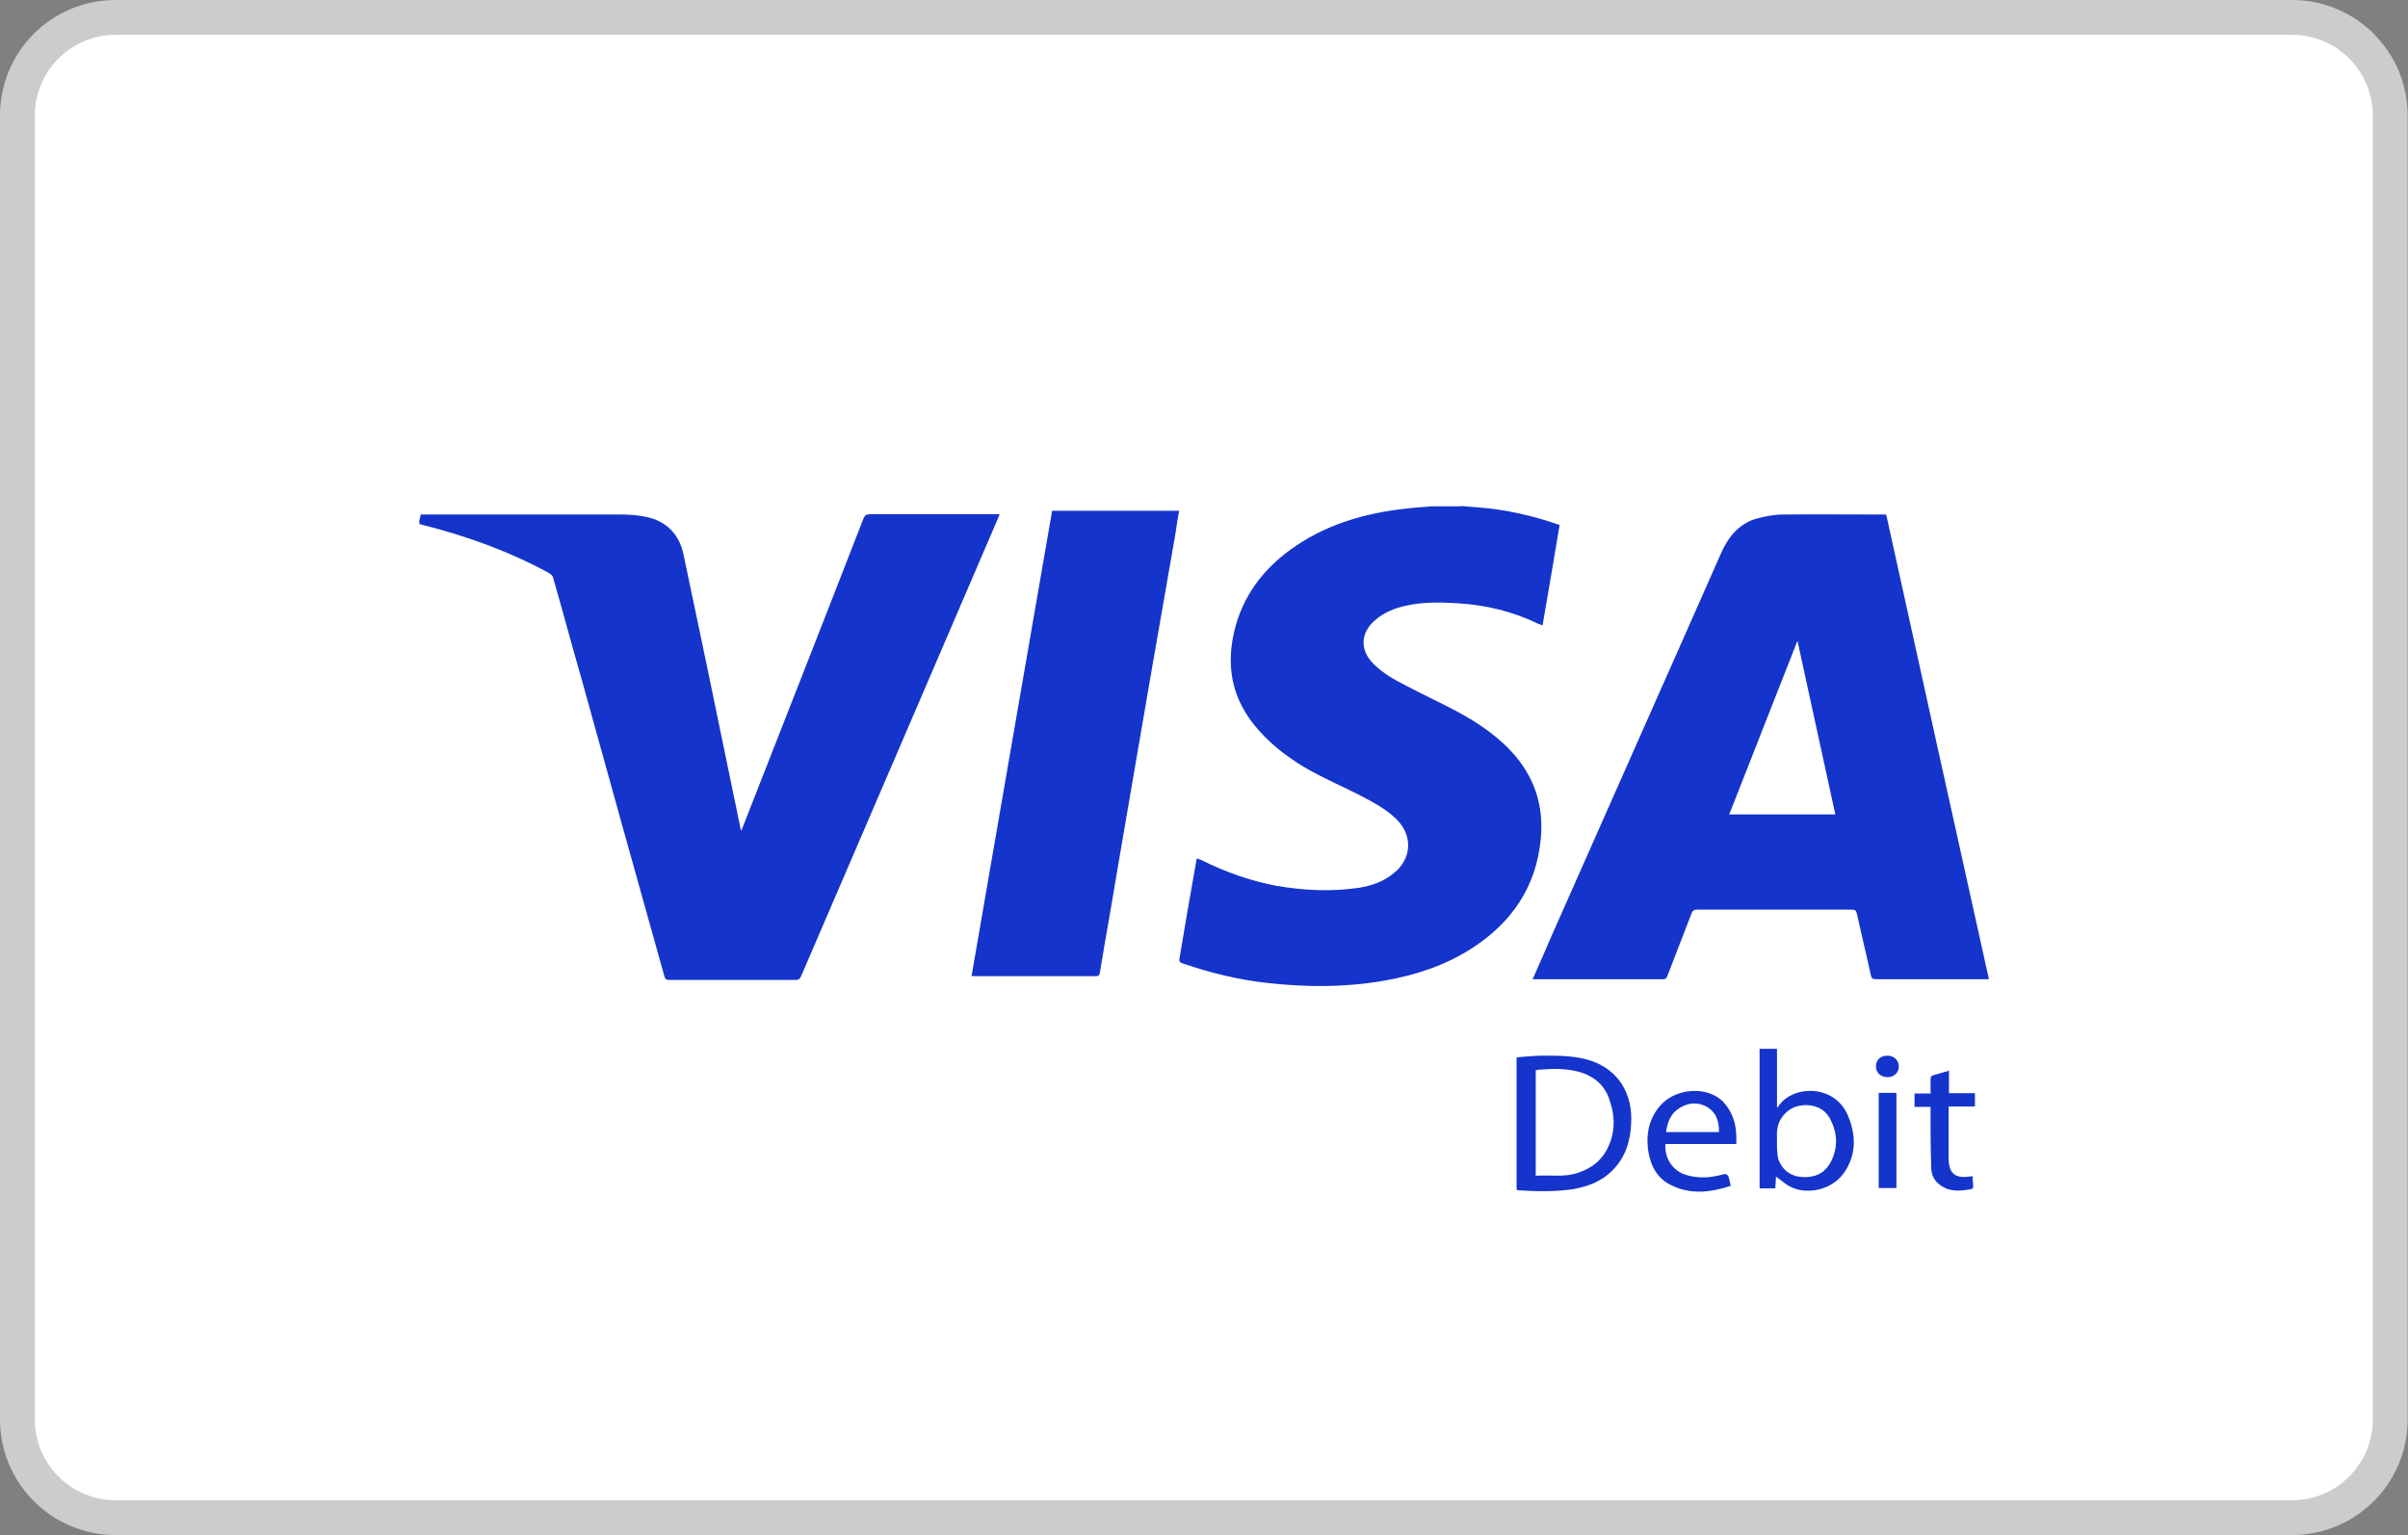 <?xml version="1.0" encoding="UTF-8"?>
<svg id="Layer_1" data-name="Layer 1" xmlns="http://www.w3.org/2000/svg" width="70.56" height="45" viewBox="0 0 70.56 45">
  <rect x="0" y="0" width="70.56" height="45" fill="#808080" stroke="none"/>
  <defs>
    <style>
      .cls-1 {
        fill: #1434cb;
      }

      .cls-1, .cls-2, .cls-3 {
        stroke-width: 0px;
      }

      .cls-2 {
        fill: #ccc;
      }

      .cls-3 {
        fill: #fff;
      }
    </style>
  </defs>
  <path class="cls-3" d="M3.39.51h63.77c1.58,0,2.88,1.29,2.88,2.88v38.21c0,1.58-1.29,2.88-2.88,2.88H3.39c-1.58,0-2.88-1.29-2.88-2.88V3.39C.51,1.8,1.8.51,3.39.51Z"/>
  <path class="cls-2" d="M67.16,1.02c1.31,0,2.37,1.06,2.37,2.37v38.21c0,1.31-1.06,2.37-2.37,2.37H3.39c-1.31,0-2.37-1.06-2.37-2.37V3.39c0-1.31,1.06-2.37,2.37-2.37h63.77M67.16,0H3.39C1.51,0,0,1.51,0,3.39v38.21c0,1.87,1.51,3.39,3.39,3.39h63.77c1.87,0,3.39-1.51,3.39-3.39V3.39c0-1.87-1.51-3.39-3.39-3.39h-.01Z"/>
  <path class="cls-1" d="M57.8,34.46c0,.11.02.21.02.33,0,.02-.03.06-.05.06-.32.06-.63.09-.91-.11-.17-.12-.27-.3-.27-.51-.01-.36-.02-.73-.02-1.08v-.71h-.47v-.39h.47v-.42c0-.07.02-.1.09-.12.14-.04.29-.08.45-.13v.66h.76v.39h-.77v1.52c0,.44.19.6.63.53.02,0,.04,0,.08-.01h-.02Z"/>
  <path class="cls-1" d="M12.28,15.28c.02-.06.03-.13.05-.2h5.87c.25,0,.49.02.74.07.6.13.97.52,1.09,1.11.43,2.02.85,4.06,1.27,6.09.13.63.26,1.26.39,1.89,0,.03.01.05.03.11.04-.09.06-.15.08-.2,1.17-2.99,2.34-5.96,3.5-8.95.04-.1.09-.13.2-.13h3.79c-.02.05-.03.09-.05.13-1.92,4.47-3.84,8.94-5.77,13.42-.03.07-.07.1-.14.1h-3.73c-.08,0-.11-.03-.13-.1-.82-2.92-1.63-5.84-2.44-8.76-.28-.97-.54-1.95-.82-2.92-.02-.08-.07-.11-.13-.15-1.2-.65-2.46-1.1-3.79-1.43,0,0,0-.07,0-.07Z"/>
  <path class="cls-1" d="M42.8,14.83c.16.01.34.03.5.04.81.06,1.6.24,2.35.5.01,0,.03.01.05.02-.16.97-.33,1.95-.5,2.94-.04-.02-.08-.03-.11-.04-.76-.37-1.55-.56-2.39-.61-.5-.03-1-.04-1.49.07-.33.07-.64.19-.91.42-.44.37-.46.89-.05,1.29.28.28.62.47.96.64.49.26.99.49,1.48.75.65.35,1.27.77,1.75,1.35.57.7.79,1.49.71,2.37-.13,1.42-.85,2.47-2.03,3.23-.78.5-1.64.78-2.55.94-1.13.2-2.27.2-3.42.07-.86-.09-1.7-.3-2.51-.58-.07-.02-.09-.06-.08-.13.16-.97.33-1.94.5-2.9,0-.01,0-.02.02-.04.04.02.09.03.13.05.7.35,1.41.6,2.18.75.81.14,1.62.18,2.43.06.37-.06.72-.18,1.01-.42.53-.41.58-1.09.11-1.57-.32-.32-.71-.52-1.09-.72-.47-.24-.95-.45-1.41-.7-.58-.32-1.12-.71-1.56-1.21-.81-.91-.99-1.94-.66-3.1.29-.99.91-1.73,1.75-2.3,1.05-.71,2.24-1.01,3.49-1.12.16-.01.34-.03.5-.04h.85Z"/>
  <path class="cls-1" d="M44.91,28.7c.17-.4.35-.78.51-1.17,1.21-2.72,2.41-5.45,3.62-8.17.46-1.04.92-2.08,1.38-3.12.21-.49.53-.89,1.05-1.04.26-.07.52-.12.79-.12.98-.01,1.95,0,2.93,0h.08c1,4.54,2,9.08,3.01,13.62h-3.32c-.09,0-.12-.03-.14-.12-.13-.6-.28-1.21-.41-1.8-.02-.09-.05-.12-.15-.12h-4.54c-.08,0-.12.03-.15.1-.24.61-.47,1.23-.71,1.84-.02.06-.05.1-.13.1h-3.81ZM53.78,23.87c-.37-1.7-.74-3.38-1.11-5.09-.67,1.71-1.33,3.39-2,5.09h3.12Z"/>
  <path class="cls-1" d="M28.47,28.6c.79-4.55,1.57-9.09,2.36-13.63h3.72c-.04.21-.07.42-.1.63-.25,1.42-.49,2.83-.74,4.25-.33,1.9-.65,3.8-.98,5.71-.16.98-.34,1.96-.5,2.94-.01.07-.03.11-.12.11h-3.64v-.02Z"/>
  <path class="cls-1" d="M44.44,34.87v-3.88c.27-.02.52-.05.78-.05.43,0,.85,0,1.27.11.82.22,1.3.86,1.31,1.71,0,.5-.09.97-.4,1.37-.33.43-.78.63-1.29.72-.52.08-1.05.07-1.57.04-.03,0-.06,0-.09-.02ZM44.99,34.46c.42-.03.83.05,1.23-.08.36-.12.65-.31.84-.64.27-.48.28-.98.11-1.48-.14-.46-.47-.73-.92-.85-.38-.1-.76-.09-1.13-.06-.04,0-.08.01-.12.02v3.1Z"/>
  <path class="cls-1" d="M52.04,34.46c0,.09-.01.22-.02.37h-.46v-4.09h.51v1.7s.02.01.03.02c0-.02.01-.03.02-.05.43-.62,1.65-.63,2.03.29.24.57.25,1.15-.12,1.68-.38.54-1.23.69-1.73.3-.1-.07-.19-.15-.28-.21h.01ZM52.07,33.42v.22c.01.13.01.28.06.39.13.3.38.46.71.47.32.01.59-.09.77-.38.24-.41.25-.84.05-1.26-.13-.3-.37-.45-.7-.47-.34-.01-.6.12-.78.41-.11.18-.12.4-.11.6h0Z"/>
  <path class="cls-1" d="M50.73,34.75c-.57.19-1.15.27-1.71.01-.46-.2-.66-.59-.73-1.07-.06-.51.05-.98.43-1.36.47-.45,1.34-.49,1.78-.03.2.22.32.48.36.78.02.14.02.29.02.45h-2.08c-.03.41.21.78.59.9.37.12.74.09,1.1-.01q.13-.04.17.1c.02.07.03.13.05.22h0ZM50.37,33.17c0-.3-.07-.54-.32-.71-.26-.16-.54-.16-.81,0-.27.15-.38.41-.42.72h1.55-.01Z"/>
  <path class="cls-1" d="M55.05,32.03h.52v2.79h-.52v-2.79Z"/>
  <path class="cls-1" d="M55.31,30.94c.18,0,.33.13.33.32,0,.17-.13.31-.33.31s-.34-.13-.34-.31c0-.19.12-.32.34-.32Z"/>
</svg>